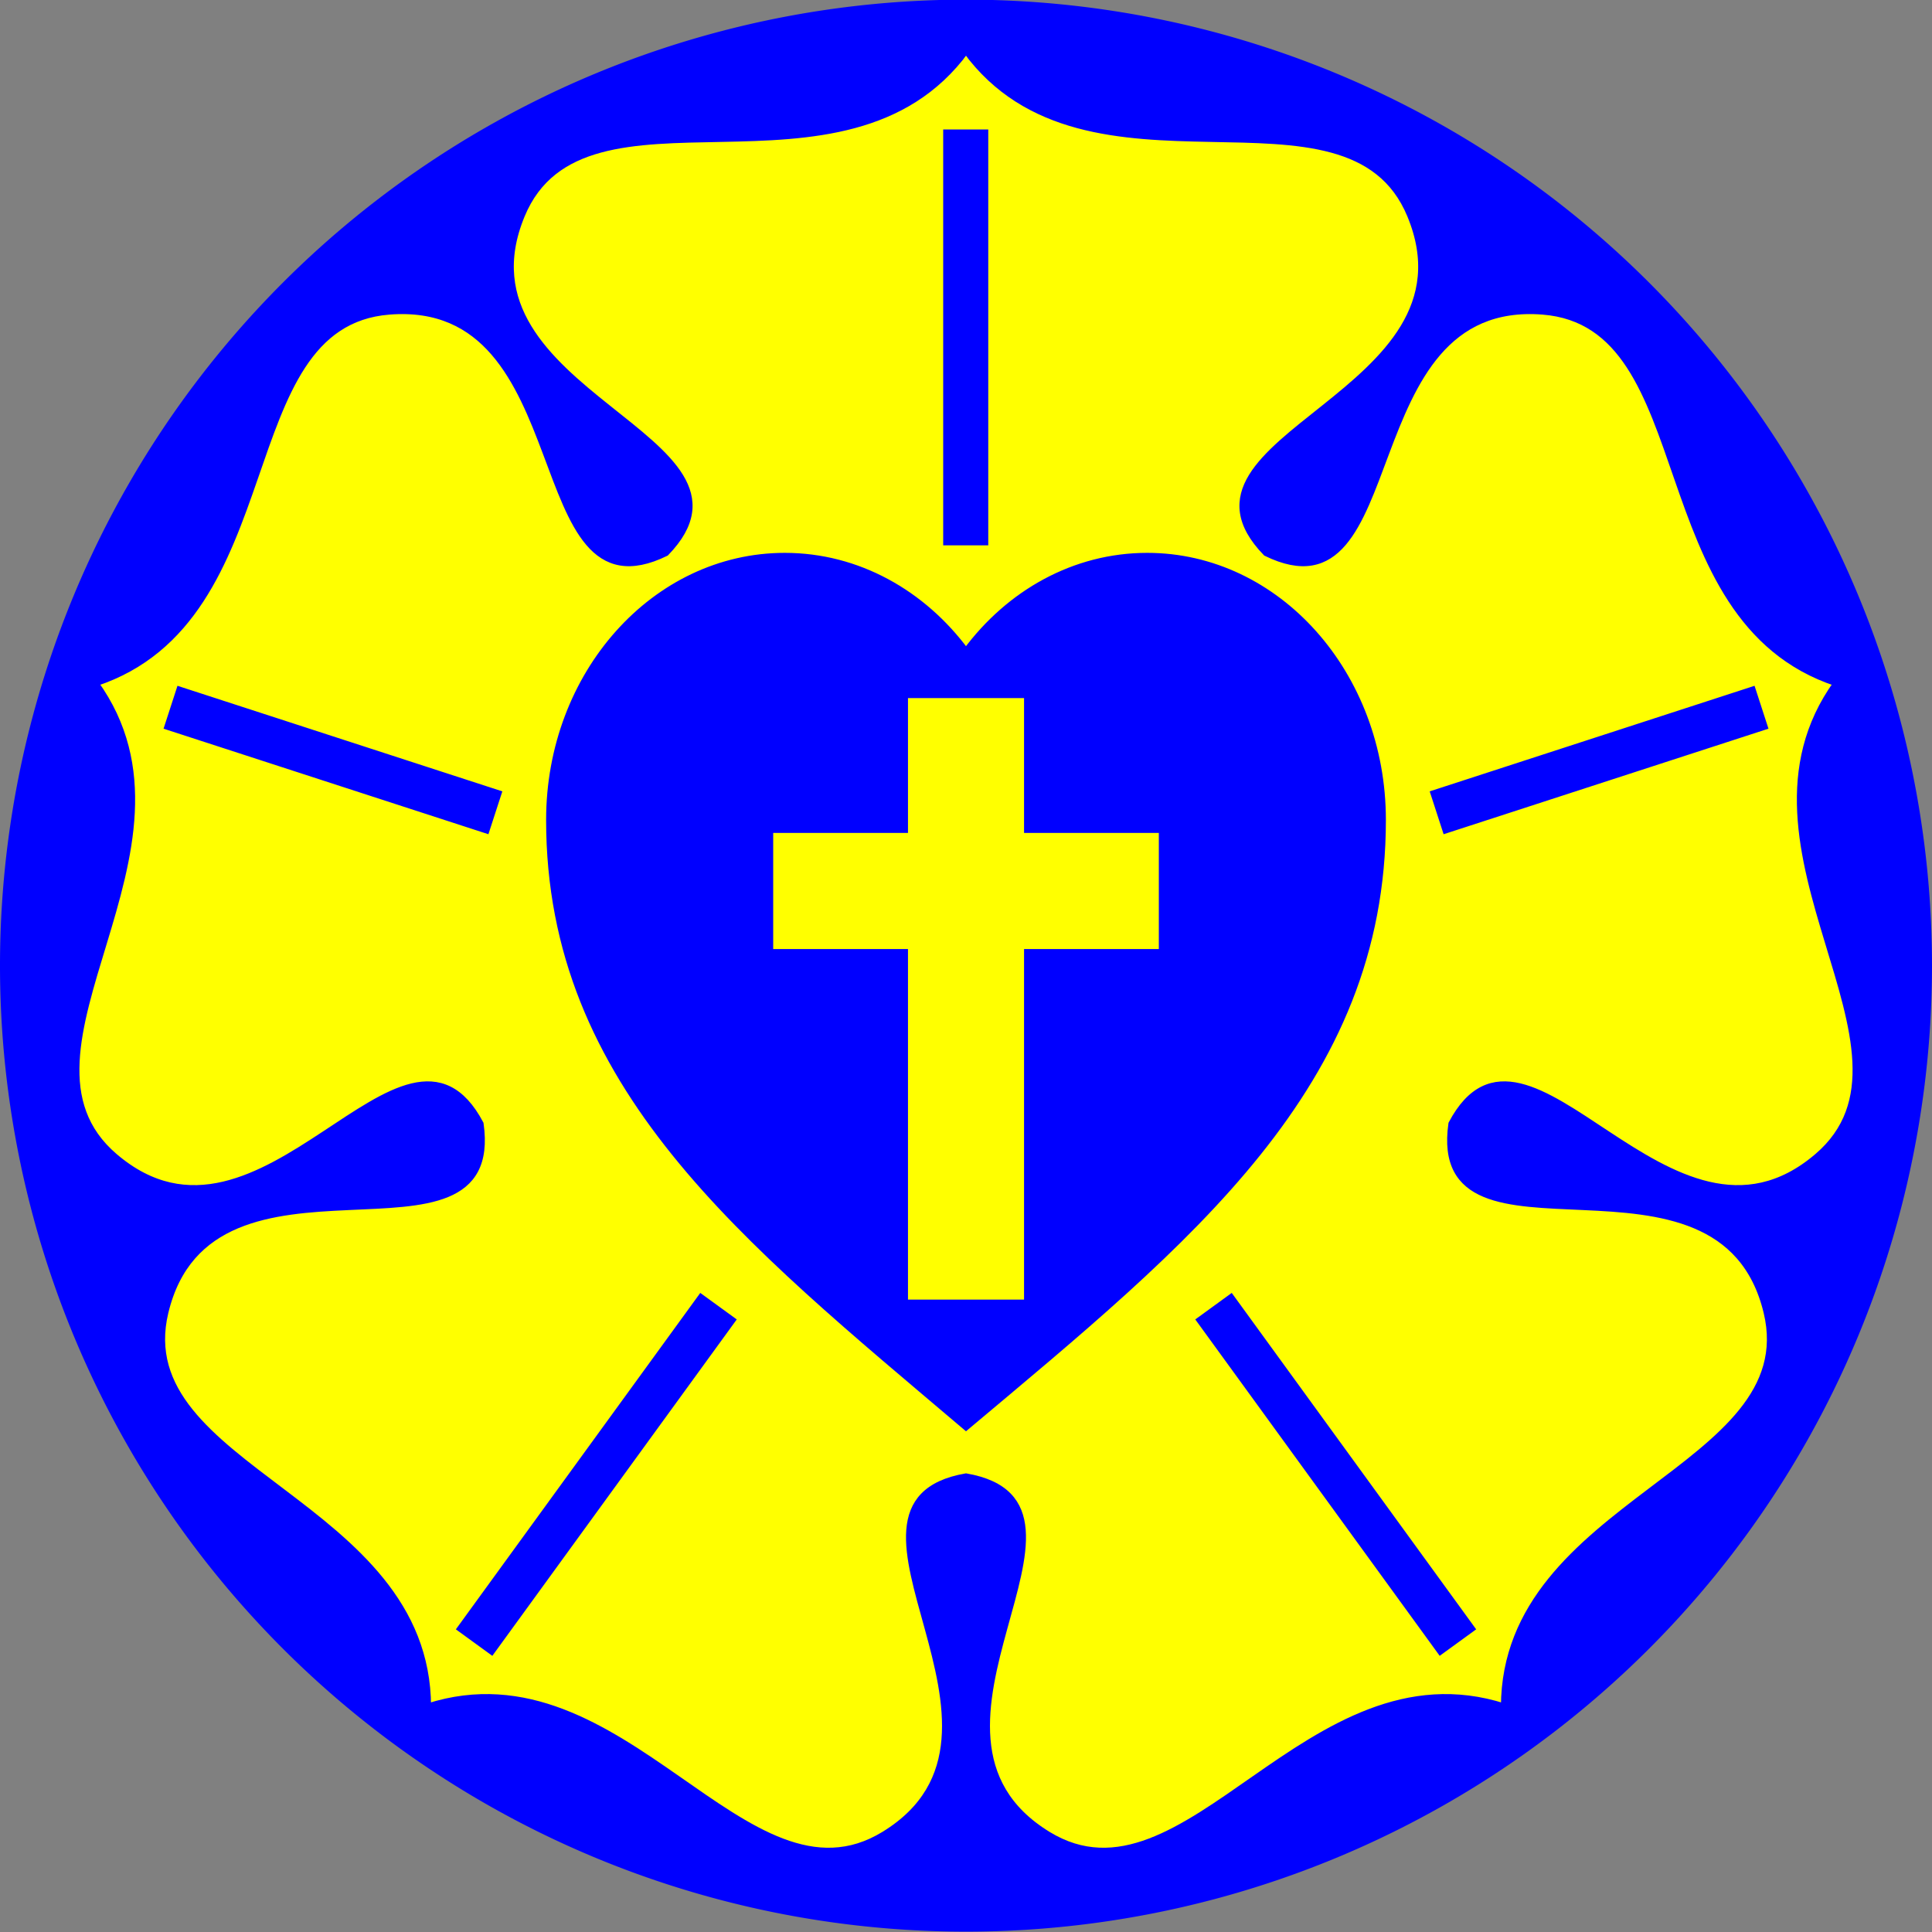 <?xml version="1.0" encoding="UTF-8"?>
<svg width="3in" height="3in" version="1.1" viewBox="0 0 270 270" xmlns="http://www.w3.org/2000/svg">
<rect x="0" y="0" width="270" height="270" fill="#808080" stroke="none"/>
<g transform="translate(0,-1890)">
<g transform="matrix(.095 0 0 .094 104.19 2006.9)" fill="none" stroke="#800000" stroke-width="4.626"></g>
<path d="m135 1890.4a134.55 134.55 0 0 0-134.55 134.55 134.55 134.55 0 0 0 134.55 134.55 134.55 134.55 0 0 0 134.55-134.55 134.55 134.55 0 0 0-134.55-134.55z" color="#000000" color-rendering="auto" fill="#00f" image-rendering="auto" shape-rendering="auto" solid-color="#000000" stroke="#00f" stroke-linecap="round" stroke-width=".9" style="isolation:auto;mix-blend-mode:normal"/>
<path transform="translate(0,1890)" d="m135 7.055c-16.952 23.145-53.42 2.061-62.098 23.016-10.421 25.164 35.847 31.003 20.154 47.199-20.253 9.92-11.508-35.887-38.66-33.752-22.611 1.778-13.83 42.975-41.08 51.945 16.774 23.274-14.546 51.441 2.701 66.17 20.712 17.687 40.563-24.512 51.117-4.582 3.176 22.327-37.689-0.145-44.049 26.338-5.296 22.053 36.599 26.432 36.709 55.121 27.319-8.76 44.43 29.731 63.768 17.879 23.222-14.232-10.779-46.152 11.438-50.031 22.216 3.879-11.784 35.799 11.438 50.031 19.337 11.852 36.449-26.639 63.768-17.879 0.11-28.689 42.005-33.068 36.709-55.121-6.36-26.483-47.225-4.011-44.049-26.338 10.554-19.93 30.405 22.269 51.117 4.582 17.247-14.728-14.072-42.896 2.701-66.17-27.25-8.97-18.47-50.167-41.08-51.945-27.152-2.135-18.407 43.672-38.66 33.752-15.693-16.196 30.575-22.036 20.154-47.199-8.678-20.954-45.146 0.129-62.098-23.016zm-2.738 11.49h5.4v57.215h-5.4v-57.215zm-22.588 59.168c10.187 0 19.291 5.185 25.326 13.336 6.035-8.15 15.14-13.336 25.326-13.336 18.171 0 32.904 16.508 32.904 36.877 0 37.065-27.061 58.686-58.23 84.844-30.876-26.192-58.23-47.644-58.23-84.844 0-20.369 14.733-36.877 32.904-36.877zm-84.582 18.695 44.543 14.475-1.668 5.135-44.543-14.473 1.668-5.137zm219.82 0 1.668 5.137-44.543 14.473-1.668-5.135 44.543-14.475zm-118.47 0.703v18.842h-18.836v17.129h18.836v48.988h17.121v-48.988h18.836v-17.129h-18.836v-18.842h-17.121zm-28.477 84.205 4.369 3.176-33.629 46.285-4.369-3.174 33.629-46.287zm74.074 0 33.629 46.287-4.369 3.174-33.629-46.285 4.369-3.176z" color="#000000" color-rendering="auto" fill="#ff0" image-rendering="auto" shape-rendering="auto" solid-color="#000000" stroke="#00f" stroke-linecap="round" stroke-width=".9" style="isolation:auto;mix-blend-mode:normal"/>
</g>
</svg>
